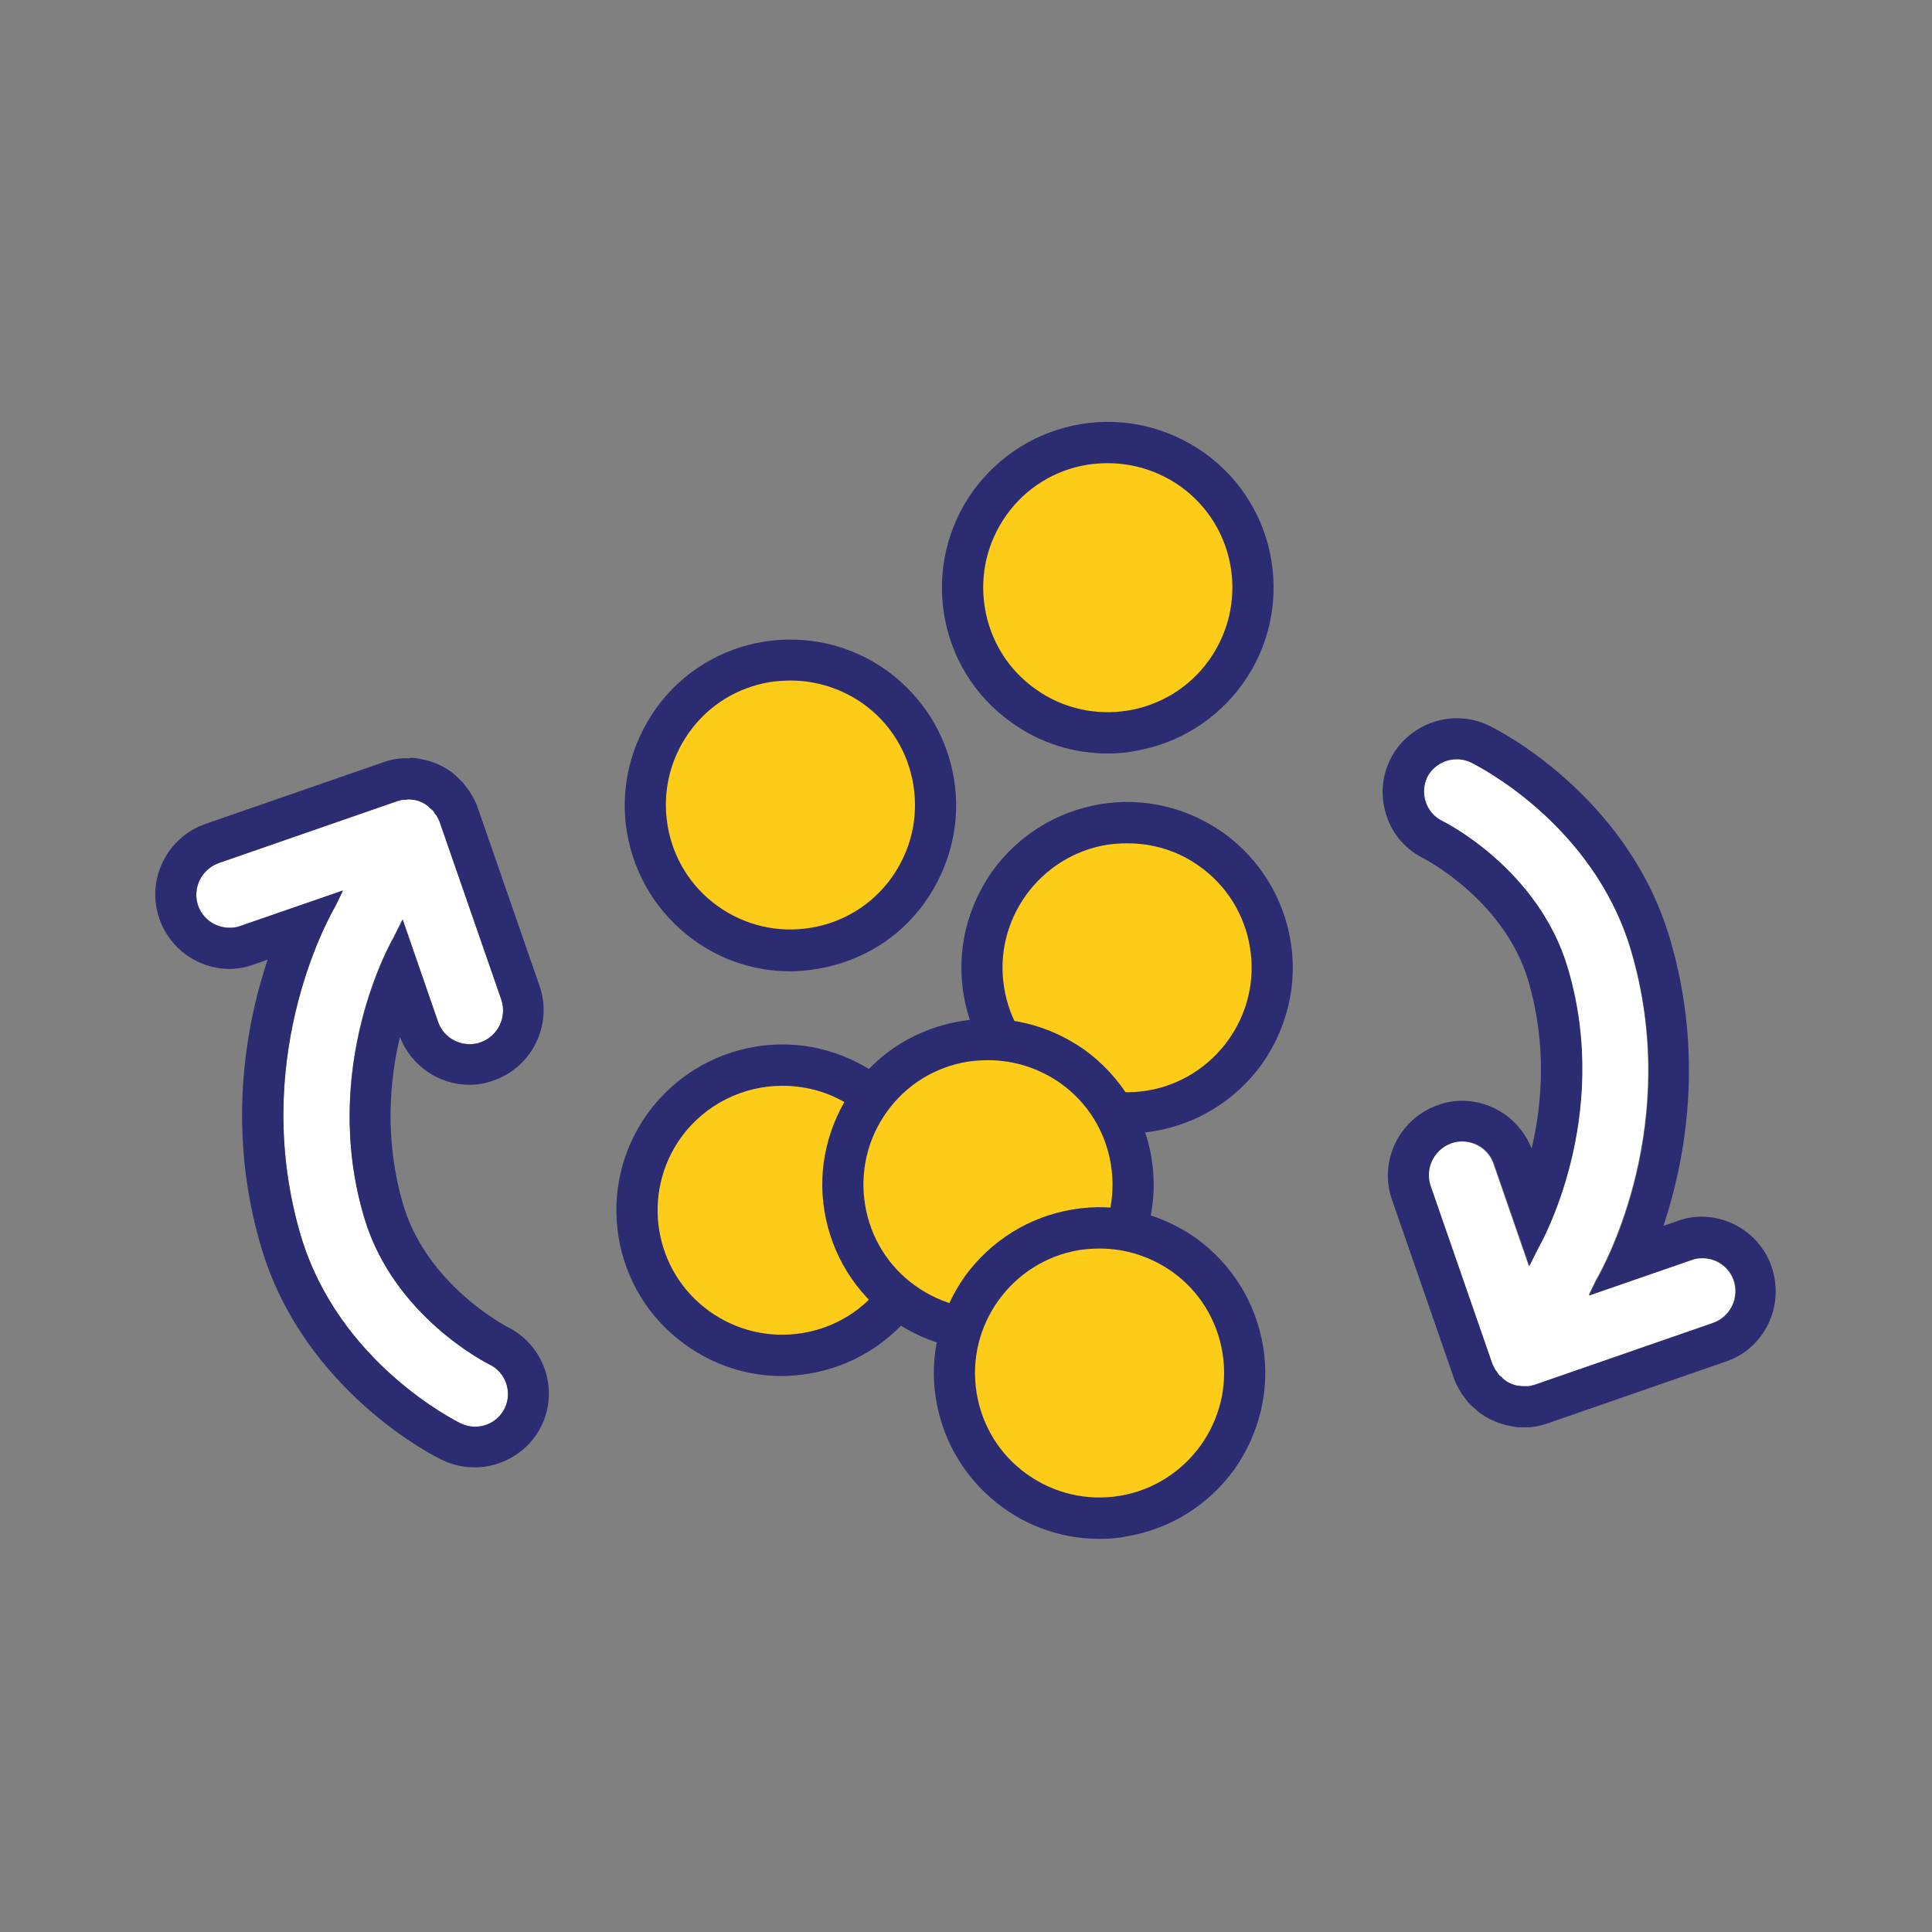 <?xml version="1.0" encoding="utf-8"?>
<!-- Generator: Adobe Illustrator 23.0.1, SVG Export Plug-In . SVG Version: 6.00 Build 0)  -->
<svg version="1.1" id="Layer_1" xmlns="http://www.w3.org/2000/svg" xmlns:xlink="http://www.w3.org/1999/xlink" x="0px" y="0px"
	 viewBox="0 0 400 400" style="enable-background:new 0 0 400 400;" xml:space="preserve">
<rect x="0" y="0" width="400" height="400" fill="#808080" stroke="none"/>
<style type="text/css">
	.st0{fill:#FDCC18;}
	.st1{fill:#2C2C73;}
	.st2{fill:none;stroke:#1171AF;stroke-width:1.7;stroke-miterlimit:10;}
	.st3{fill:#FFFFFF;}
</style>
<g>
	<g>
		<circle class="st0" cx="162" cy="250.6" r="30.1"/>
		<path class="st1" d="M161.9,284.9c-7.1,0-14.1-2.2-20-6.5c-15.4-11-18.9-32.5-7.8-47.9c5.4-7.4,13.3-12.3,22.3-13.8
			c9.1-1.5,18.1,0.7,25.6,6c15.4,11,18.9,32.5,7.8,47.9c-5.4,7.4-13.3,12.3-22.3,13.8C165.6,284.7,163.7,284.9,161.9,284.9z
			 M162,224.8c-8,0-15.9,3.7-21,10.7c-8.3,11.6-5.7,27.7,5.9,36l0,0c5.6,4,12.4,5.6,19.2,4.5c6.8-1.1,12.8-4.8,16.8-10.4
			c4-5.6,5.6-12.4,4.5-19.2s-4.8-12.8-10.4-16.8C172.5,226.3,167.2,224.8,162,224.8z"/>
	</g>
	<path class="st2" d="M308.4,278.1"/>
	<g>
		<circle class="st0" cx="233.4" cy="200.4" r="30.1"/>
		<path class="st1" d="M233.3,234.7c-7.1,0-14.1-2.2-20-6.5c-7.4-5.4-12.3-13.3-13.8-22.3c-1.5-9,0.7-18.1,6-25.6
			c5.4-7.4,13.3-12.3,22.3-13.8c9.1-1.5,18.1,0.7,25.6,6c7.4,5.4,12.3,13.3,13.8,22.3c1.5,9-0.7,18.1-6,25.6
			c-5.4,7.4-13.3,12.3-22.3,13.8l0,0C237,234.5,235.2,234.7,233.3,234.7z M233.4,174.6c-1.4,0-2.8,0.1-4.2,0.3
			c-14,2.3-23.6,15.6-21.3,29.6c1.1,6.8,4.8,12.8,10.4,16.8c5.6,4,12.4,5.6,19.2,4.5c14-2.3,23.6-15.6,21.3-29.6
			c-1.1-6.8-4.8-12.8-10.4-16.8C244,176.2,238.8,174.6,233.4,174.6z"/>
	</g>
	<g>
		<circle class="st0" cx="204.6" cy="245.3" r="30.1"/>
		<path class="st1" d="M204.5,279.6c-7.1,0-14.1-2.2-20-6.5c-7.4-5.4-12.3-13.3-13.8-22.3c-1.5-9,0.7-18.1,6-25.6
			s13.3-12.3,22.3-13.8c9.1-1.5,18.1,0.7,25.6,6c7.4,5.4,12.3,13.3,13.8,22.3c1.5,9-0.7,18.1-6,25.6s-13.3,12.3-22.3,13.8
			C208.2,279.5,206.4,279.6,204.5,279.6z M204.6,219.5c-1.4,0-2.8,0.1-4.2,0.3c-6.8,1.1-12.8,4.8-16.8,10.4
			c-4,5.6-5.6,12.4-4.5,19.2s4.8,12.8,10.4,16.8l0,0c5.6,4,12.4,5.6,19.2,4.5c6.8-1.1,12.8-4.8,16.8-10.4c4-5.6,5.6-12.4,4.5-19.2
			s-4.8-12.8-10.4-16.8C215.2,221.2,210,219.5,204.6,219.5z"/>
	</g>
	<path class="st2" d="M193,187.4"/>
	<g>
		<circle class="st0" cx="163.7" cy="166.8" r="30.1"/>
		<path class="st1" d="M163.6,201.1c-7.1,0-14.1-2.2-20-6.5c-7.4-5.4-12.3-13.3-13.8-22.3c-1.5-9,0.7-18.1,6-25.6
			c11-15.4,32.5-18.9,47.9-7.8c7.4,5.4,12.3,13.3,13.8,22.3c1.5,9-0.7,18.1-6,25.6s-13.3,12.3-22.3,13.8
			C167.3,200.9,165.5,201.1,163.6,201.1z M163.7,140.9c-1.4,0-2.8,0.1-4.2,0.3c-6.8,1.1-12.8,4.8-16.8,10.4
			c-4,5.6-5.6,12.4-4.5,19.2s4.8,12.8,10.4,16.8l0,0c5.6,4,12.4,5.6,19.2,4.5c6.8-1.1,12.8-4.8,16.8-10.4c4-5.6,5.6-12.4,4.5-19.2
			s-4.8-12.8-10.4-16.8C174.3,142.6,169.1,140.9,163.7,140.9z"/>
	</g>
	<g>
		<circle class="st0" cx="229.4" cy="121.7" r="30.1"/>
		<path class="st1" d="M229.3,156c-7.1,0-14.1-2.2-20-6.5c-15.4-11-18.9-32.5-7.8-47.9c5.4-7.4,13.3-12.3,22.3-13.8
			c9.1-1.5,18.1,0.7,25.6,6c15.4,11,18.9,32.5,7.8,47.9c-5.4,7.4-13.3,12.3-22.3,13.8C233,155.9,231.2,156,229.3,156z M229.4,95.9
			c-1.4,0-2.8,0.1-4.2,0.3c-6.8,1.1-12.8,4.8-16.8,10.4c-4,5.6-5.6,12.4-4.5,19.2c1.1,6.8,4.8,12.8,10.4,16.8l0,0
			c11.5,8.3,27.7,5.7,36-5.9c8.3-11.6,5.7-27.7-5.9-36C240,97.6,234.8,95.9,229.4,95.9z"/>
	</g>
	<g>
		<path class="st3" d="M101.3,282.4c-0.2-0.1-19.8-9.8-25.9-30.4c-9.3-31.3,5.8-57.6,6-57.8l1.9-3.8l0.1,0l7.3,21.1
			c1.2,3.6,5.2,5.5,8.8,4.3c3.6-1.2,5.5-5.2,4.3-8.8l-12.8-36.9c-0.1-0.4-0.3-0.8-0.6-1.2c-0.1-0.2-0.2-0.3-0.4-0.5
			c-0.1-0.2-0.3-0.4-0.4-0.6c-0.2-0.2-0.4-0.3-0.6-0.5c-0.1-0.1-0.3-0.3-0.4-0.4c-0.7-0.5-1.6-1-2.4-1.2c-0.2,0-0.4-0.1-0.6-0.1
			c-0.3,0-0.5-0.1-0.8-0.1c-0.2,0-0.5,0-0.7,0c-0.2,0-0.4,0-0.6,0c-0.4,0.1-0.9,0.2-1.3,0.3l-36.9,12.8c-3.6,1.2-5.5,5.2-4.3,8.8
			c1.2,3.6,5.2,5.5,8.8,4.3l21.1-7.3l0.1,0l-1.5,3.1c-2,3.4-17.8,32.7-7.2,68.4c7.8,26.3,32,38.3,33.1,38.8c3.4,1.6,7.5,0.2,9.1-3.2
			C106.2,288.1,104.7,284,101.3,282.4z"/>
		<path class="st1" d="M84.7,165.5c0,0,0.1,0,0.1,0c0.3,0,0.5,0.1,0.8,0.1c0.2,0,0.4,0,0.6,0.1c0.9,0.2,1.7,0.6,2.4,1.2
			c0.2,0.1,0.3,0.3,0.4,0.4c0.2,0.2,0.4,0.3,0.6,0.5c0.2,0.2,0.3,0.4,0.4,0.6c0.1,0.2,0.3,0.3,0.4,0.5c0.2,0.4,0.4,0.8,0.6,1.2
			l12.8,36.9c1.2,3.6-0.7,7.5-4.3,8.8c-0.7,0.3-1.5,0.4-2.3,0.4c-2.9,0-5.5-1.8-6.5-4.6l-7.3-21.1l-0.1,0l-1.9,3.8
			c-0.1,0.2-15.3,26.5-6,57.8c6.1,20.6,25.7,30.3,25.9,30.4c3.4,1.6,4.8,5.7,3.2,9.1c-1.2,2.4-3.6,3.8-6.1,3.8c-1,0-2-0.2-3-0.7
			c-1-0.5-25.2-12.5-33.1-38.8c-10.6-35.8,5.2-65,7.2-68.4l1.5-3.1l-0.1,0l-21.1,7.3c-0.7,0.3-1.5,0.4-2.3,0.4
			c-2.9,0-5.5-1.8-6.5-4.6c-1.2-3.6,0.7-7.5,4.3-8.8l36.9-12.8c0.4-0.1,0.9-0.3,1.3-0.3c0.2,0,0.4,0,0.6,0
			C84.3,165.5,84.5,165.5,84.7,165.5 M84.7,157c-0.3,0-0.6,0-0.9,0c-0.5,0-1,0-1.5,0.1c-1,0.1-2,0.4-2.9,0.7l-36.9,12.8
			c-8,2.8-12.3,11.6-9.5,19.6c2.1,6.2,8,10.4,14.5,10.4c1.7,0,3.4-0.3,5-0.9l2.9-1c-4.6,13.8-8.5,35.4-1.3,59.6
			c8.9,29.9,36.3,43.5,37.5,44c2.1,1,4.4,1.5,6.7,1.5c5.8,0,11.3-3.4,13.8-8.6c3.7-7.6,0.5-16.8-7.1-20.5
			c-0.1-0.1-16.5-8.5-21.5-25.2c-3.9-13.2-2.9-25.6-0.7-34.8c2.3,5.9,8,9.9,14.4,9.9c1.7,0,3.4-0.3,5-0.9c8-2.8,12.3-11.6,9.5-19.6
			l-12.8-36.9c-0.3-0.9-0.8-1.9-1.3-2.7c-0.2-0.4-0.5-0.8-0.8-1.2c-0.3-0.4-0.6-0.8-0.9-1.2c-0.4-0.4-0.8-0.8-1.2-1.2
			c-0.3-0.3-0.7-0.6-1-0.9c-1.6-1.2-3.5-2.1-5.4-2.6c-0.5-0.1-0.9-0.2-1.4-0.3c-0.5-0.1-1-0.2-1.6-0.2l-0.2,0L84.7,157L84.7,157z"/>
	</g>
	<g>
		<path class="st3" d="M298.6,170.1c0.2,0.1,19.8,9.8,25.9,30.4c9.3,31.3-5.8,57.6-6,57.8l-1.9,3.8l-0.1,0l-7.3-21.1
			c-1.2-3.6-5.2-5.5-8.8-4.3c-3.6,1.2-5.5,5.2-4.3,8.8l12.8,36.9c0.1,0.4,0.3,0.8,0.6,1.2c0.1,0.2,0.2,0.3,0.4,0.5
			c0.1,0.2,0.3,0.4,0.4,0.6c0.2,0.2,0.4,0.3,0.6,0.5c0.1,0.1,0.3,0.3,0.4,0.4c0.7,0.5,1.6,1,2.4,1.2c0.2,0,0.4,0.1,0.6,0.1
			c0.3,0,0.5,0.1,0.8,0.1c0.2,0,0.5,0,0.7,0c0.2,0,0.4,0,0.6,0c0.4-0.1,0.9-0.2,1.3-0.3l36.9-12.8c3.6-1.2,5.5-5.2,4.3-8.8
			c-1.2-3.6-5.2-5.5-8.8-4.3l-21.1,7.3l-0.1,0l1.5-3.1c2-3.4,17.8-32.7,7.2-68.4c-7.8-26.3-32-38.3-33.1-38.8
			c-3.4-1.6-7.5-0.2-9.1,3.2S295.3,168.5,298.6,170.1z"/>
		<path class="st1" d="M301.6,157.2c1,0,2,0.2,3,0.7c1,0.5,25.2,12.5,33.1,38.8c10.6,35.8-5.2,65-7.2,68.4l-1.5,3.1l0.1,0l21.1-7.3
			c0.7-0.3,1.5-0.4,2.3-0.4c2.9,0,5.5,1.8,6.5,4.6c1.2,3.6-0.7,7.5-4.3,8.8l-36.9,12.8c-0.4,0.1-0.9,0.3-1.3,0.3c-0.2,0-0.4,0-0.6,0
			c-0.2,0-0.4,0-0.6,0c0,0-0.1,0-0.1,0c-0.3,0-0.5-0.1-0.8-0.1c-0.2,0-0.4,0-0.6-0.1c-0.9-0.2-1.7-0.6-2.4-1.2
			c-0.2-0.1-0.3-0.3-0.4-0.4c-0.2-0.2-0.4-0.3-0.6-0.5c-0.2-0.2-0.3-0.4-0.4-0.6c-0.1-0.2-0.3-0.3-0.4-0.5c-0.2-0.4-0.4-0.8-0.6-1.2
			l-12.8-36.9c-1.2-3.6,0.7-7.5,4.3-8.8c0.7-0.3,1.5-0.4,2.3-0.4c2.9,0,5.5,1.8,6.5,4.6l7.3,21.1l0.1,0l1.9-3.8
			c0.1-0.2,15.3-26.5,6-57.8c-6.1-20.6-25.7-30.3-25.9-30.4c-3.4-1.6-4.8-5.7-3.2-9.1C296.7,158.6,299.1,157.2,301.6,157.2
			 M301.6,148.7c-5.8,0-11.3,3.4-13.8,8.6c-1.8,3.7-2,7.8-0.7,11.7c1.3,3.9,4.1,7,7.8,8.8c0.1,0.1,16.5,8.5,21.5,25.2
			c3.9,13.2,2.9,25.6,0.7,34.8c-2.3-5.9-8-9.9-14.4-9.9c-1.7,0-3.4,0.3-5,0.9c-8,2.8-12.3,11.6-9.5,19.6l12.8,36.9
			c0.3,0.9,0.8,1.9,1.3,2.7c0.2,0.4,0.5,0.8,0.8,1.2c0.3,0.4,0.6,0.8,0.9,1.2c0.4,0.4,0.8,0.8,1.2,1.1c0.3,0.3,0.7,0.6,1,0.9
			c1.6,1.2,3.5,2.1,5.4,2.6c0.5,0.1,0.9,0.2,1.4,0.3c0.5,0.1,1,0.2,1.6,0.2l0.2,0l0.4,0c0.3,0,0.6,0,0.9,0c0.5,0,1,0,1.4-0.1
			c1-0.1,2-0.4,2.9-0.7l36.9-12.8c3.9-1.3,7-4.1,8.8-7.8c1.8-3.7,2-7.9,0.7-11.8c-2.1-6.2-8-10.4-14.5-10.4c-1.7,0-3.4,0.3-5,0.9
			l-2.9,1c4.6-13.8,8.5-35.4,1.3-59.6c-8.9-29.9-36.3-43.5-37.5-44C306.2,149.2,303.9,148.7,301.6,148.7L301.6,148.7z"/>
	</g>
	<g>
		<circle class="st0" cx="227.7" cy="284.3" r="30.1"/>
		<path class="st1" d="M227.6,318.6c-7.1,0-14.1-2.2-20-6.5c-7.4-5.4-12.3-13.3-13.8-22.3c-1.5-9,0.7-18.1,6-25.6
			c5.4-7.4,13.3-12.3,22.3-13.8c9-1.5,18.1,0.7,25.6,6c7.4,5.4,12.3,13.3,13.8,22.3c1.5,9-0.7,18.1-6,25.6
			c-5.4,7.4-13.3,12.3-22.3,13.8C231.3,318.5,229.4,318.6,227.6,318.6z M227.7,258.5c-1.4,0-2.8,0.1-4.2,0.3
			c-14,2.3-23.6,15.6-21.3,29.6c1.1,6.8,4.8,12.8,10.4,16.8c5.6,4,12.4,5.6,19.2,4.5c14-2.3,23.6-15.6,21.3-29.6
			c-1.1-6.8-4.8-12.8-10.4-16.8C238.3,260.2,233.1,258.5,227.7,258.5z"/>
	</g>
</g>
</svg>
